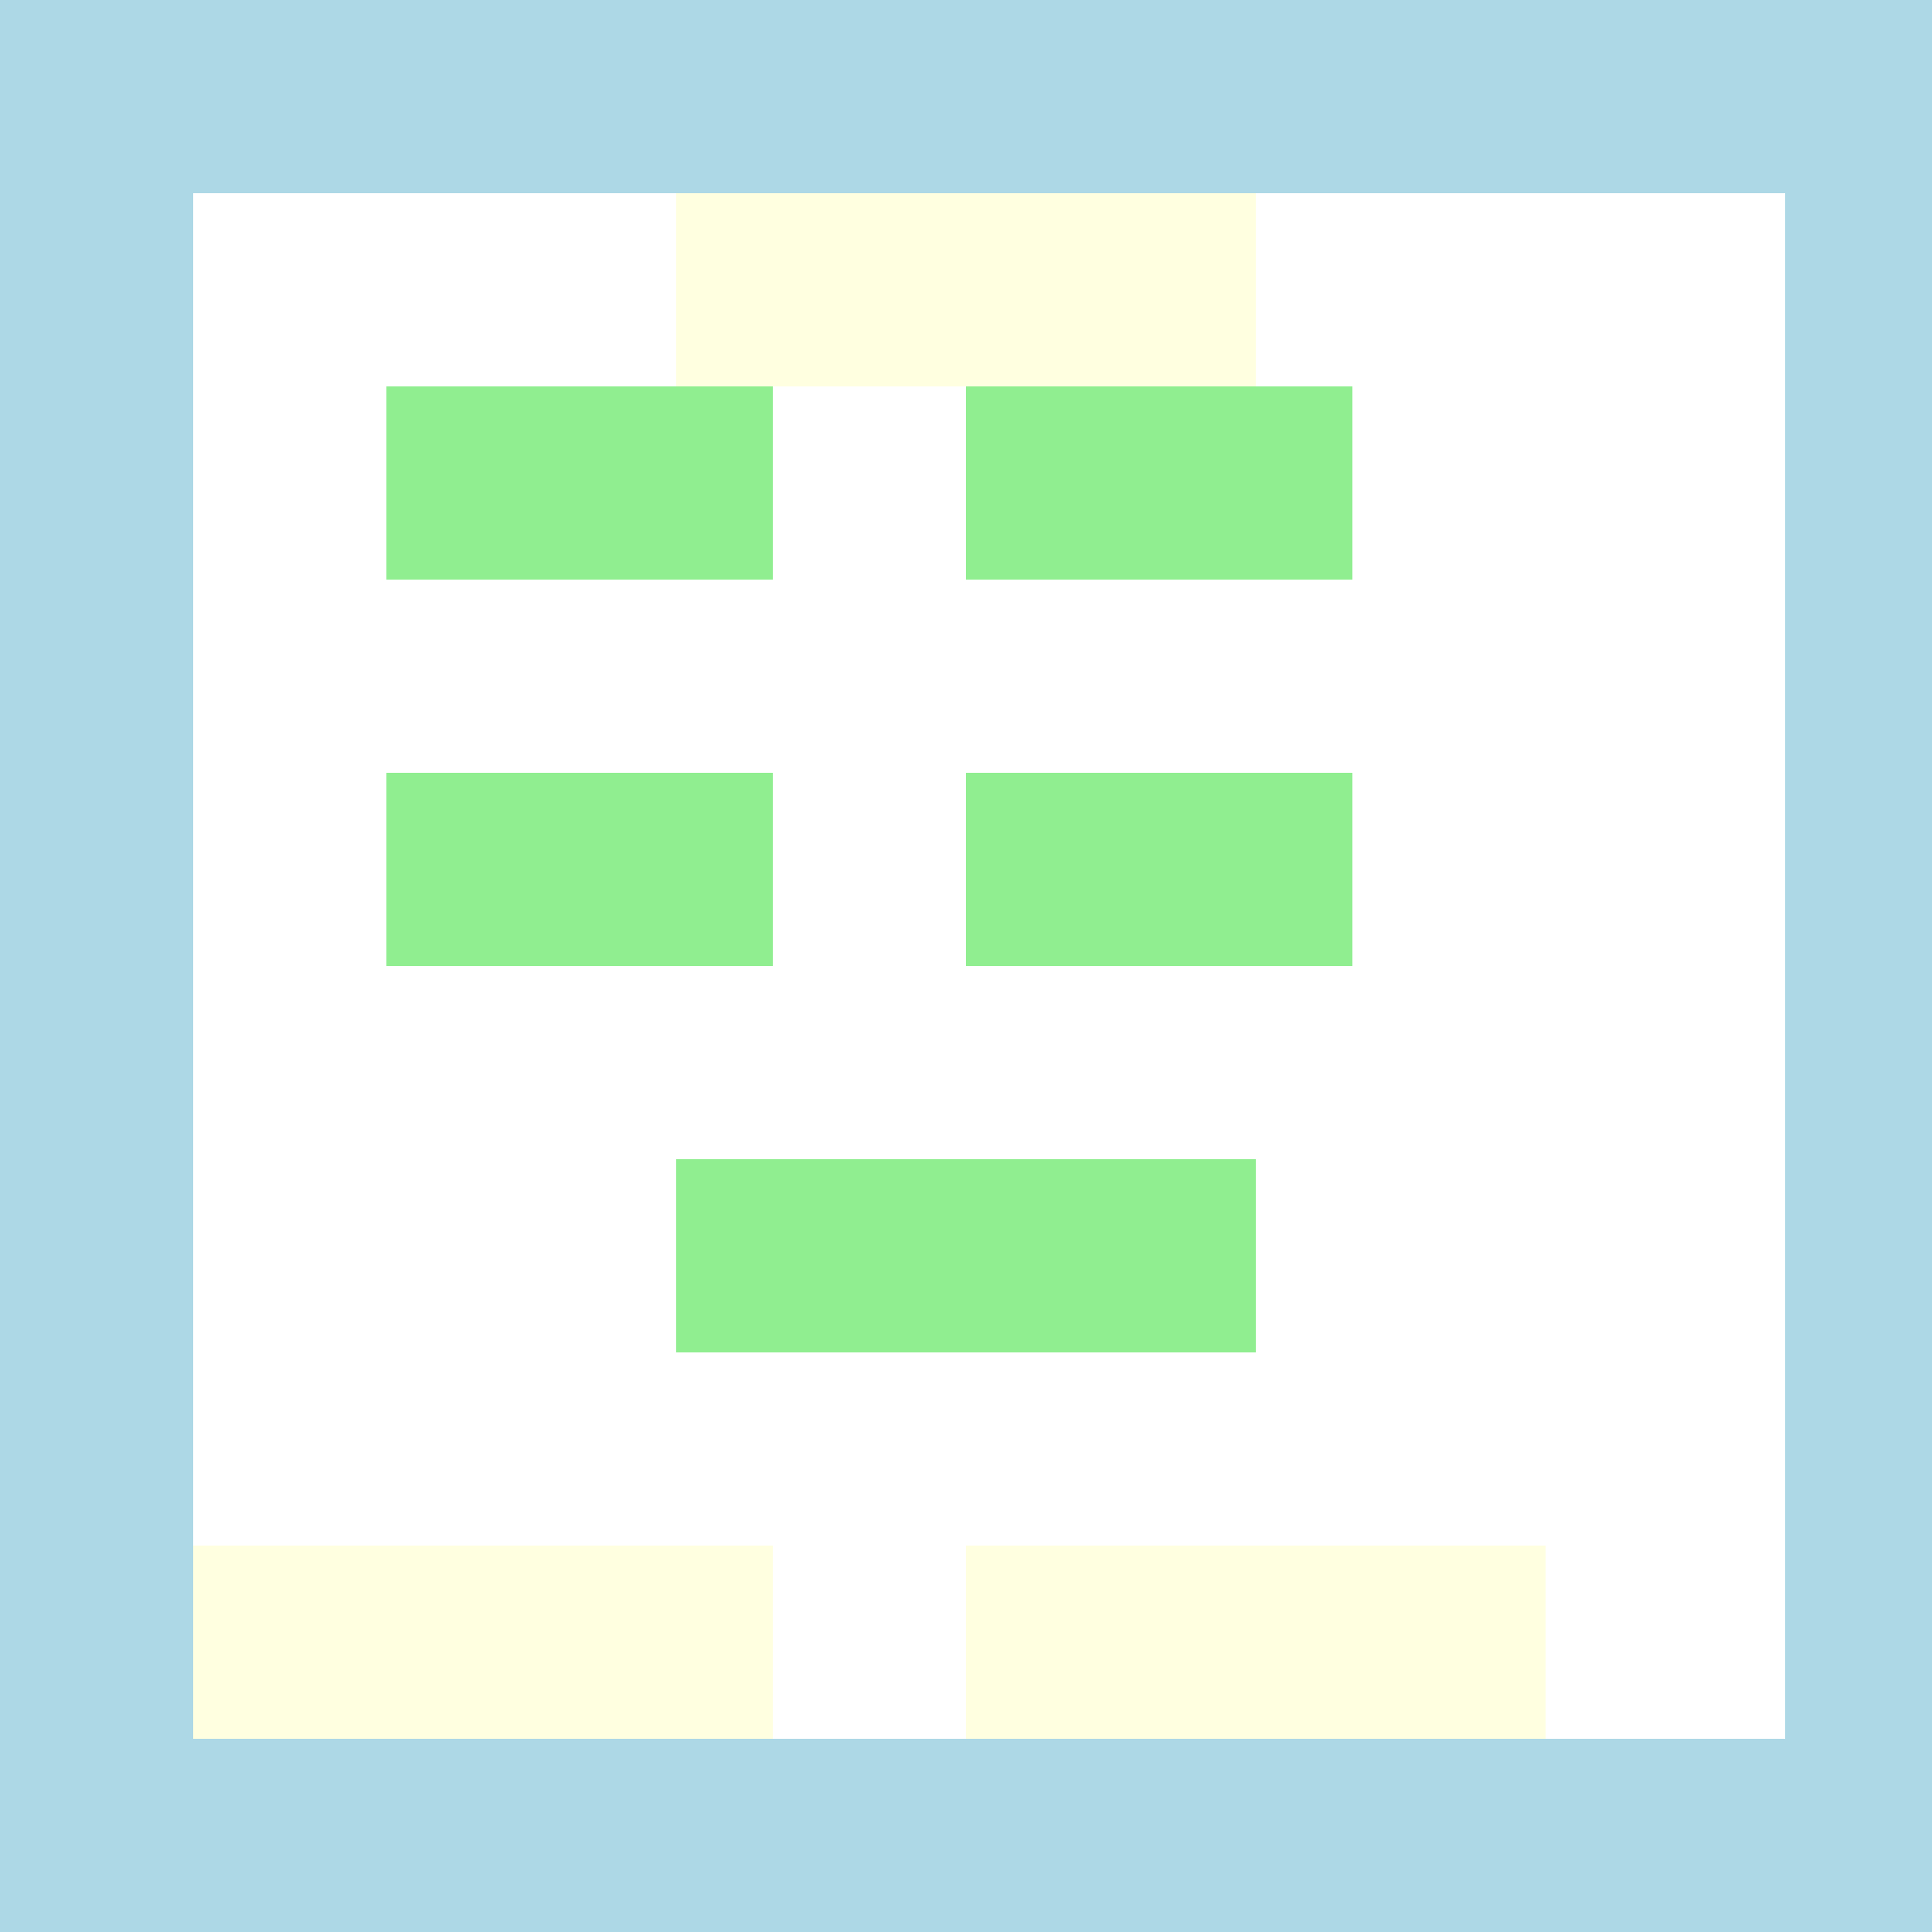 <!--

Generated by DrawGPT.
Free, open source, AI generated images in SVG, PNG, and HTML Canvas format.
https://drawgpt.ai

Created: 2024-02-02T15:31:44.086Z
Link: https://drawgpt.ai/prompt/159790/

-->
<svg xmlns="http://www.w3.org/2000/svg" xmlns:xlink="http://www.w3.org/1999/xlink" width="500" height="500"><defs/><g><rect fill="lightblue" stroke="none" x="0" y="0" width="512" height="512"/><rect fill="white" stroke="none" x="50" y="50" width="412" height="400"/><rect fill="lightgreen" stroke="none" x="100" y="100" width="100" height="50"/><rect fill="lightgreen" stroke="none" x="250" y="100" width="100" height="50"/><rect fill="lightgreen" stroke="none" x="100" y="200" width="100" height="50"/><rect fill="lightgreen" stroke="none" x="250" y="200" width="100" height="50"/><rect fill="lightgreen" stroke="none" x="175" y="300" width="150" height="50"/><rect fill="lightyellow" stroke="none" x="50" y="400" width="150" height="50"/><rect fill="lightyellow" stroke="none" x="250" y="400" width="150" height="50"/><rect fill="lightyellow" stroke="none" x="175" y="50" width="150" height="50"/></g></svg>